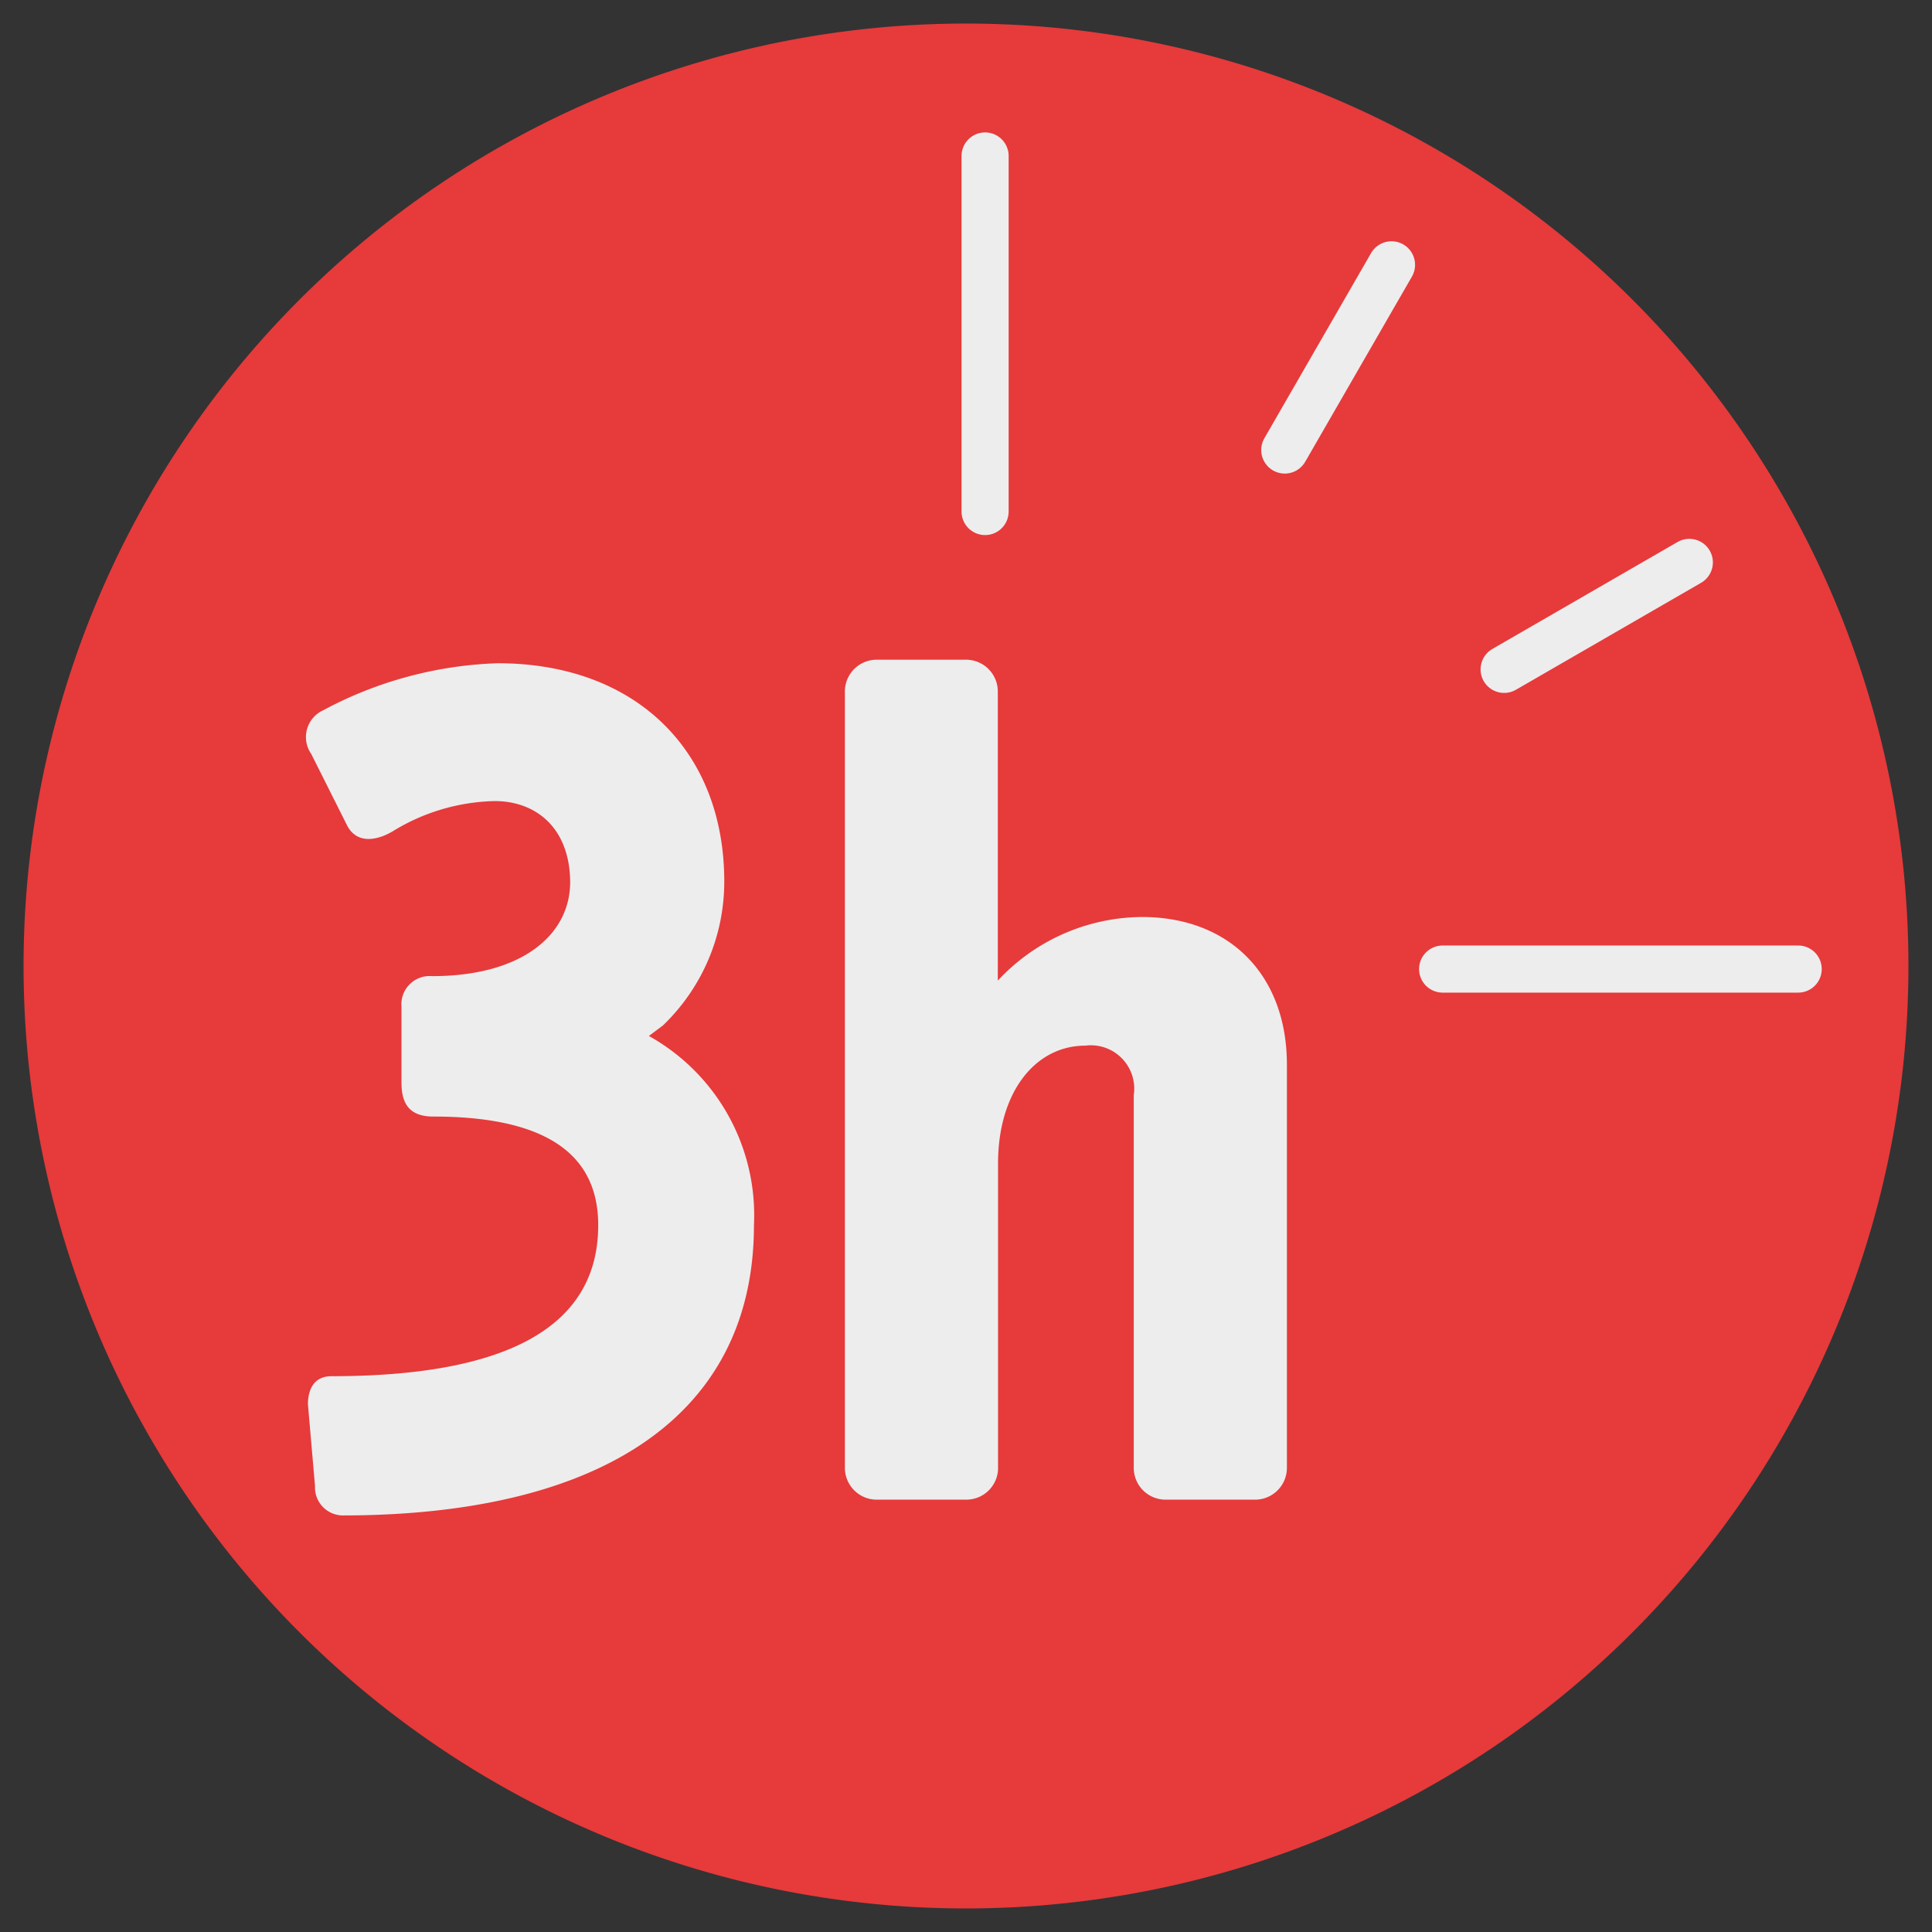 <svg id="Ebene_1" data-name="Ebene 1" xmlns="http://www.w3.org/2000/svg" viewBox="0 0 82 82"><rect x="0" y="0" width="82" height="82" fill="#333333" stroke="none"/><defs><style>.cls-1{fill:#e73a3b;}.cls-2{fill:none;stroke:#ededed;stroke-linecap:round;stroke-miterlimit:10;stroke-width:2px;}.cls-3{fill:#ededed;}</style></defs><title>fast-recharging</title><path class="cls-1" d="M41,81A40,40,0,1,0,1,41,40,40,0,0,0,41,81"/><line class="cls-2" x1="41.81" y1="6.62" x2="41.81" y2="21.71"/><line class="cls-2" x1="59.06" y1="11.24" x2="54.53" y2="19.1"/><line class="cls-2" x1="71.7" y1="23.87" x2="63.84" y2="28.41"/><line class="cls-2" x1="76.32" y1="41.13" x2="61.23" y2="41.13"/><path class="cls-3" d="M14.52,64.32a1.19,1.19,0,0,1-1.15-1.25l-.3-3.46c0-.7.3-1.2,1-1.2,6.81,0,11.32-1.75,11.32-6.41,0-2.9-2.05-4.61-7-4.61-1.1,0-1.35-.65-1.35-1.45V42.73a1.2,1.2,0,0,1,1.3-1.3c3.81,0,5.86-1.75,5.86-4C24.18,35.12,22.73,34,21,34a8.59,8.59,0,0,0-4.36,1.3c-.7.4-1.5.5-1.9-.25L13.21,32a1.25,1.25,0,0,1,.5-1.85,16.81,16.81,0,0,1,7.41-2c5.91,0,9.62,3.76,9.62,9.26a8.45,8.45,0,0,1-2.6,6.11l-.6.45A8.71,8.71,0,0,1,32,52C32,60,25.63,64.32,14.52,64.32Z"/><path class="cls-3" d="M53.28,63.65H49.47a1.35,1.35,0,0,1-1.35-1.35V46.48a1.84,1.84,0,0,0-2.05-2.1c-2.15,0-3.71,2-3.71,5v13A1.35,1.35,0,0,1,41,63.65H37.21a1.35,1.35,0,0,1-1.35-1.35V29.4A1.35,1.35,0,0,1,37.21,28H41a1.35,1.35,0,0,1,1.35,1.35V41.62a8.43,8.43,0,0,1,6.11-2.7c3.76,0,6.16,2.5,6.16,6.26V62.3A1.35,1.35,0,0,1,53.28,63.65Z"/></svg>